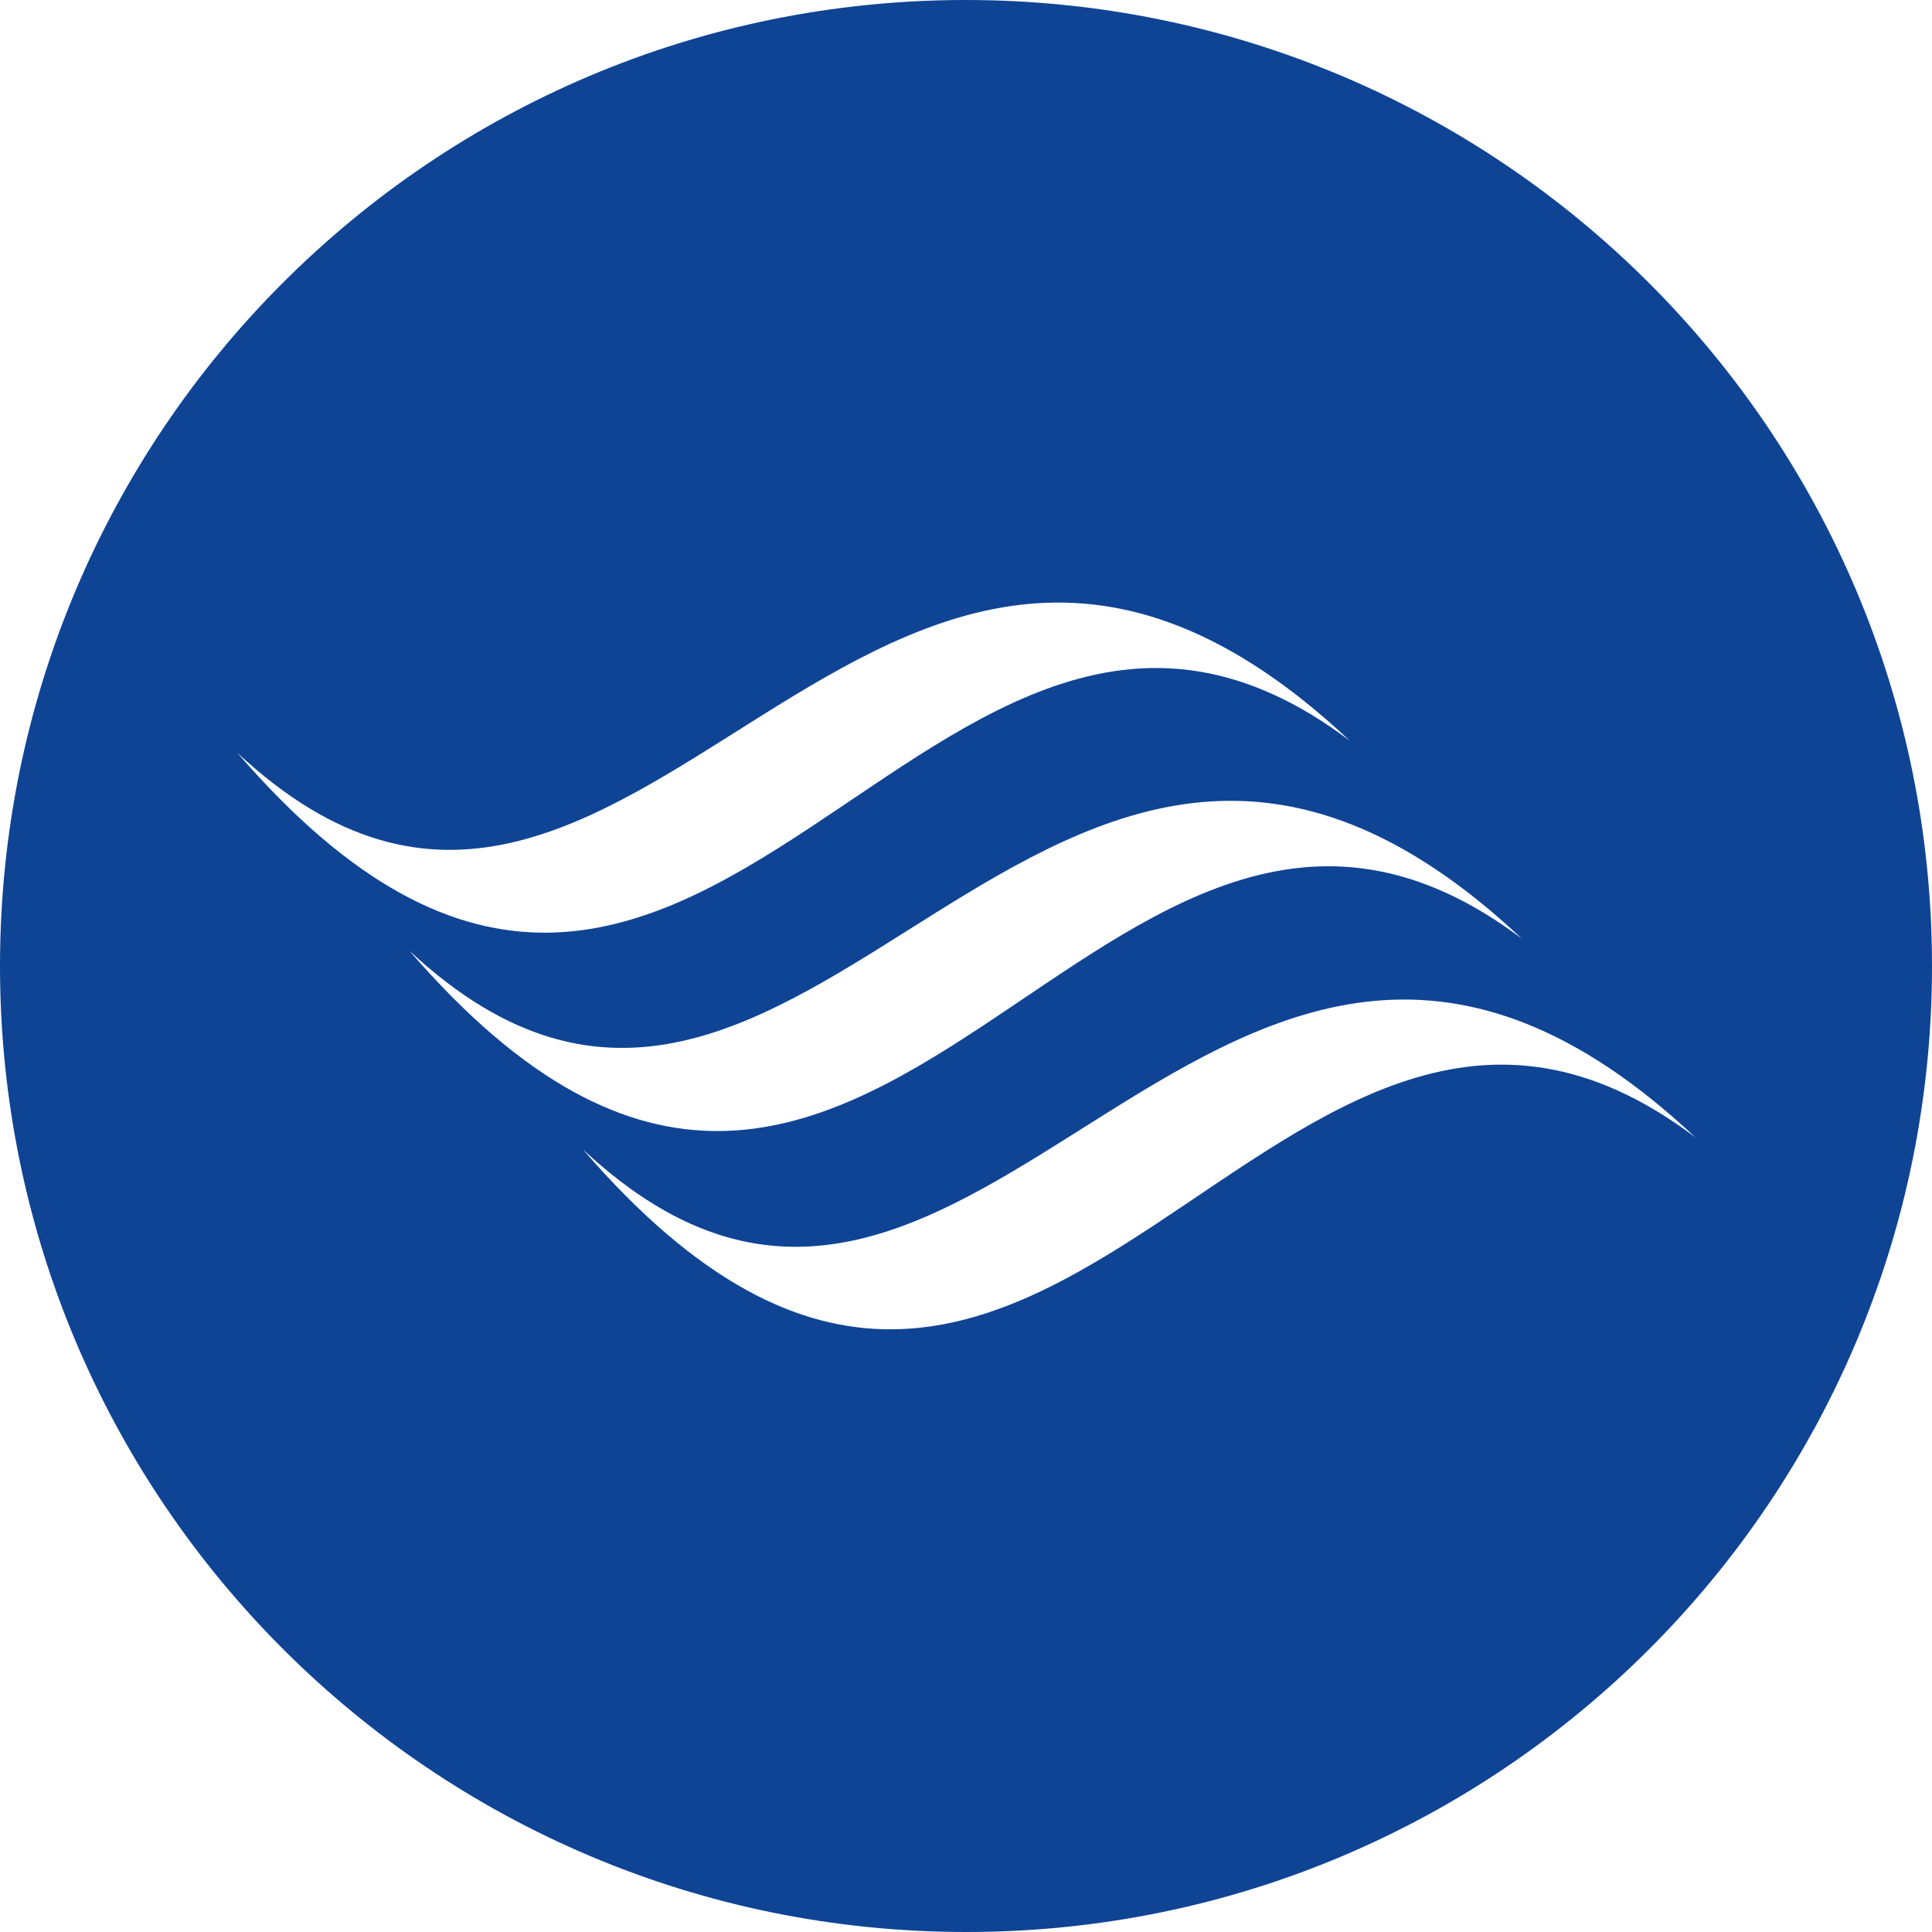 <svg xmlns="http://www.w3.org/2000/svg" width="512" height="512" viewBox="0 0 512 512" fill="none"><path d="M0 256C0 397.381 114.658 512 256.088 512C397.518 512 512 397.381 512 256C512 114.619 397.342 0 255.912 0C114.482 0 0 114.619 0 256ZM449.299 301.425C337.106 216.737 277.399 447.032 154.463 304.594C259.258 402.487 321.959 181.876 449.299 301.425ZM108.494 251.95C213.289 349.667 276.166 129.232 403.33 248.781C291.137 164.27 231.606 394.564 108.494 251.95ZM357.713 196.314C245.52 111.626 185.814 341.92 62.877 199.483C167.673 297.199 230.374 76.589 357.713 196.314Z" fill="#0F4495"></path></svg>